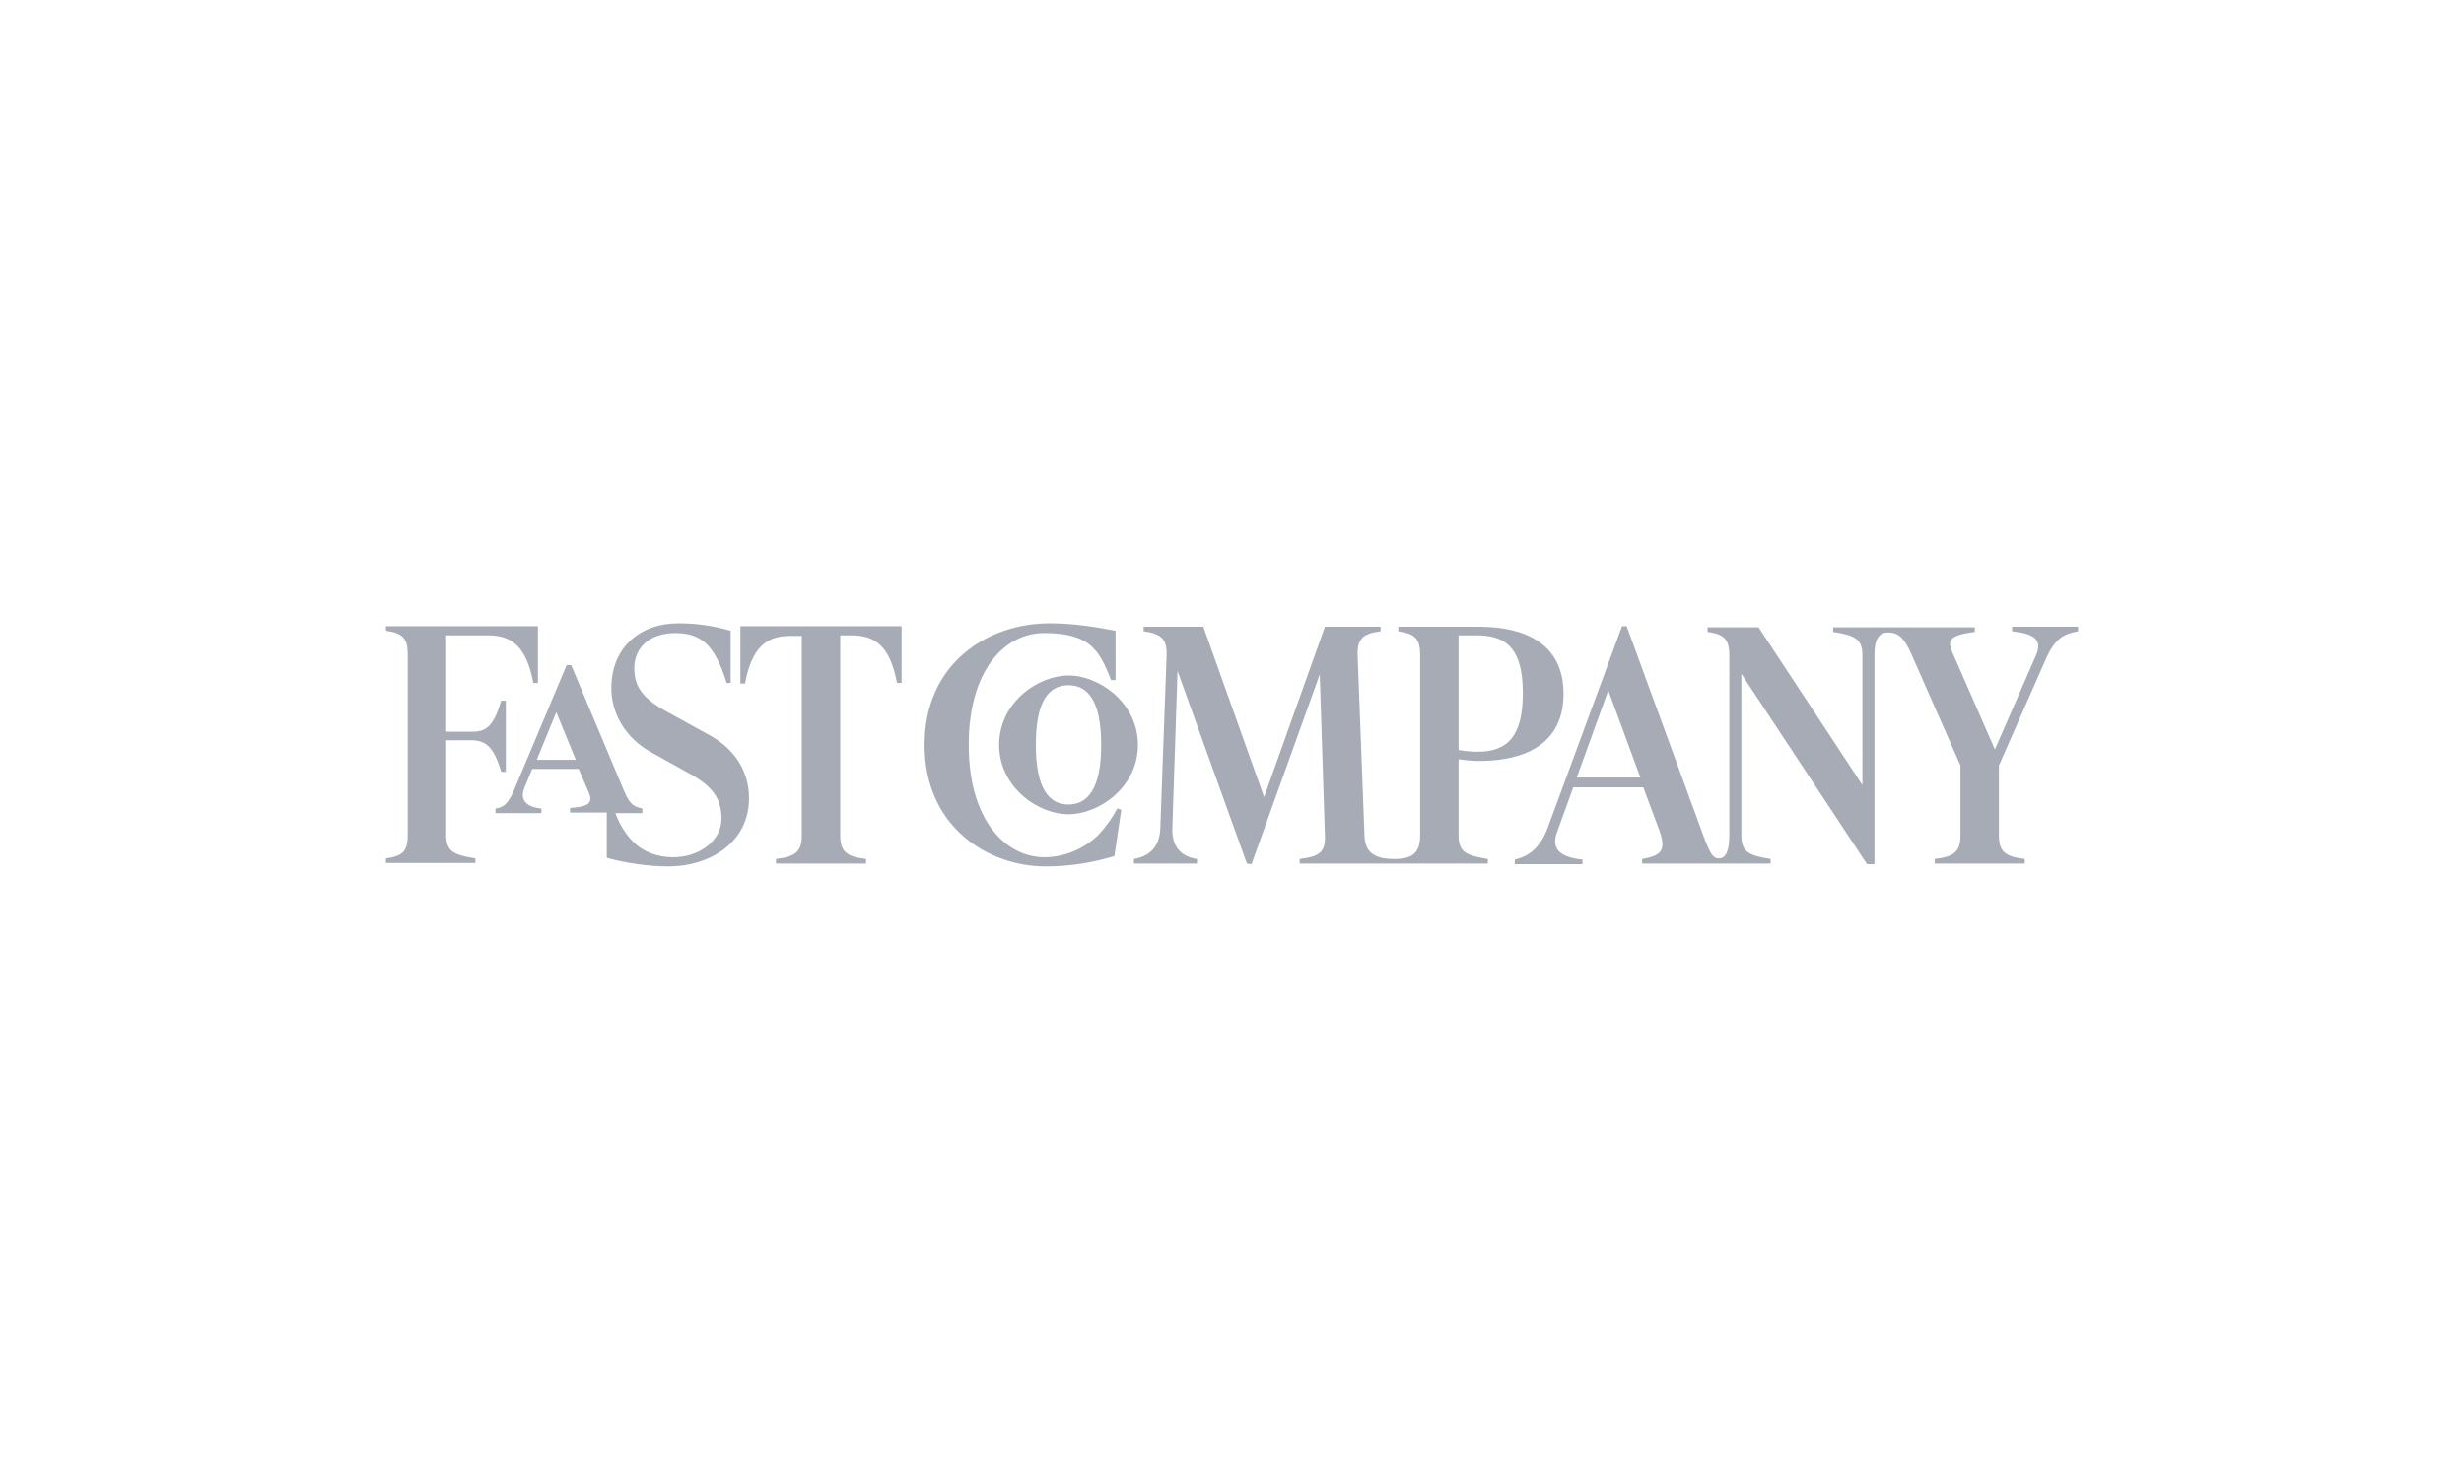 <?xml version="1.0" encoding="UTF-8"?> <svg xmlns="http://www.w3.org/2000/svg" width="830" height="500" viewBox="0 0 830 500" fill="none"><path d="M631.407 220.627C631.407 215.024 633.146 213.092 636.044 213.092C638.942 213.092 641.261 214.251 643.966 220.627L660.39 257.919V281.492C660.39 287.095 658.071 288.641 651.695 289.414V290.959H682.031V289.414C675.461 288.641 673.336 286.902 673.336 281.492V257.919L689.18 221.98C692.271 215.024 695.363 213.478 700 212.705V211.159H677.78V212.705C685.315 213.478 688.02 215.603 685.895 220.627L671.983 252.508L657.685 219.854C655.753 215.41 656.912 214.058 665.22 212.898V211.353H617.495V212.898C625.031 214.058 627.349 215.41 627.349 220.82V264.488L592.376 211.353H575.18V212.898C580.783 213.671 582.522 215.41 582.522 220.82V281.685C582.522 287.288 580.976 289.22 579.044 289.22C577.305 289.22 576.339 288.447 573.827 281.685L547.936 210.966H546.39L521.464 278.593C518.759 286.129 514.508 288.641 510.258 289.607V291.153H533.058V289.607C525.136 288.834 522.624 285.742 524.363 280.719L529.966 265.261H553.539L558.949 279.753C561.268 286.322 559.915 288.254 553.153 289.414V290.959H596.434V289.414C588.898 288.254 586.58 286.902 586.58 281.492V227.003L628.895 291.153H631.407V220.627ZM326.312 250.963C326.312 226.231 338.098 213.285 351.817 213.285C359.932 213.285 365.149 215.024 368.241 218.308C370.559 220.627 372.298 223.912 374.231 229.129H375.776V212.512C367.854 210.966 360.705 210 353.556 210C332.881 210 311.434 223.332 311.434 250.963C311.434 278.593 332.881 291.925 352.203 291.925C360.705 291.925 368.241 290.573 375.39 288.447L377.708 272.797L376.356 272.41C374.617 275.695 372.492 278.593 370.173 281.105C365.149 286.129 358.386 288.834 351.624 288.834C338.485 288.641 326.312 276.081 326.312 250.963ZM497.698 253.281C495.959 253.281 493.641 253.088 491.322 252.702V214.058H497.698C508.325 214.058 512.963 219.661 512.963 233.573C512.963 247.678 508.132 253.281 497.698 253.281ZM249.41 211.159V230.288H250.956C253.275 218.115 258.105 214.251 266.22 214.251H270.085V281.492C270.085 287.095 267.766 288.641 261.39 289.414V290.959H291.725V289.414C285.156 288.641 283.031 286.902 283.031 281.492V214.058H286.895C295.01 214.058 299.841 217.922 302.159 230.095H303.705V210.966H249.41V211.159ZM225.258 291.925C238.397 291.925 252.308 284.39 252.308 268.932C252.308 259.851 247.478 252.315 238.976 247.678L223.905 239.369C215.983 234.925 213.664 230.868 213.664 225.071C213.664 218.502 218.495 213.285 227.576 213.285C232.02 213.285 235.305 214.444 238.01 216.956C240.329 219.275 242.647 223.139 244.773 230.095H246.125V212.512C240.715 210.966 235.112 210 228.542 210C215.597 210 205.936 218.115 205.936 231.834C205.936 240.529 210.766 248.451 218.688 253.088L232.6 260.817C240.522 265.261 243.034 269.512 243.034 275.888C243.034 283.424 235.305 288.834 226.803 288.834C221.2 288.834 216.563 286.902 213.278 283.617C211.153 281.492 208.834 278.207 207.288 273.956H216.369V272.41C213.858 271.831 212.312 271.444 210.186 266.42L192.41 224.105H190.864L173.475 265.454C171.156 271.058 169.61 272.024 166.905 272.41V273.956H182.363V272.41C176.759 271.831 175.214 269.125 176.566 265.647L179.271 259.078H194.922L198.4 267.193C199.946 270.864 197.627 271.831 192.024 272.217V273.763H204.39V289.027C210.573 290.766 218.495 291.925 225.258 291.925ZM421.569 291.153L444.563 227.197L446.302 281.685C446.495 287.095 444.37 288.641 437.8 289.414V290.959H501.176V289.414C493.641 288.254 491.322 286.902 491.322 281.492V255.793C493.834 256.18 496.346 256.373 498.278 256.373C513.542 256.373 526.681 250.769 526.681 233.766C526.681 216.763 513.542 211.159 498.278 211.159H471.034V212.705C476.637 213.478 478.376 215.217 478.376 220.627V281.492C478.376 287.095 476.058 289.414 469.681 289.414H469.488C462.725 289.414 459.827 286.902 459.634 281.685L457.315 220.82C457.122 215.217 459.054 213.478 465.044 212.705V211.159H446.302L425.82 268.546L405.339 211.159H385.244V212.705C391.234 213.478 393.166 215.41 392.973 220.82L390.847 279.173C390.654 284.969 387.563 288.447 381.959 289.414V290.959H403.214V289.414C397.803 288.641 394.712 285.163 394.905 279.173L396.644 226.037L420.024 290.959L421.569 291.153ZM359.932 274.342C370.173 274.342 383.312 265.261 383.312 250.963C383.312 236.858 370.366 227.583 359.932 227.583C349.692 227.583 336.553 236.664 336.553 250.963C336.553 265.068 349.498 274.342 359.932 274.342ZM359.932 230.868C366.502 230.868 370.946 236.278 370.946 250.963C370.946 265.841 366.308 271.058 359.932 271.058C353.363 271.058 348.919 265.647 348.919 250.963C348.919 236.085 353.363 230.868 359.932 230.868ZM552.573 261.976H531.125L541.753 232.607L552.573 261.976ZM193.956 255.986H180.817L187.386 239.949L193.956 255.986ZM168.837 260.044H170.383V236.085H168.837C166.325 244.586 163.814 246.519 159.176 246.519H150.288V214.058H164.393C172.508 214.058 177.339 217.922 179.658 230.095H181.203V210.966H130V212.512C135.603 213.285 137.342 215.024 137.342 220.434V281.298C137.342 286.902 135.603 288.447 130 289.22V290.766H160.142V289.22C152.607 288.061 150.288 286.708 150.288 281.298V249.417H159.176C163.62 249.61 166.325 251.542 168.837 260.044Z" fill="#A6ABB6"></path></svg> 